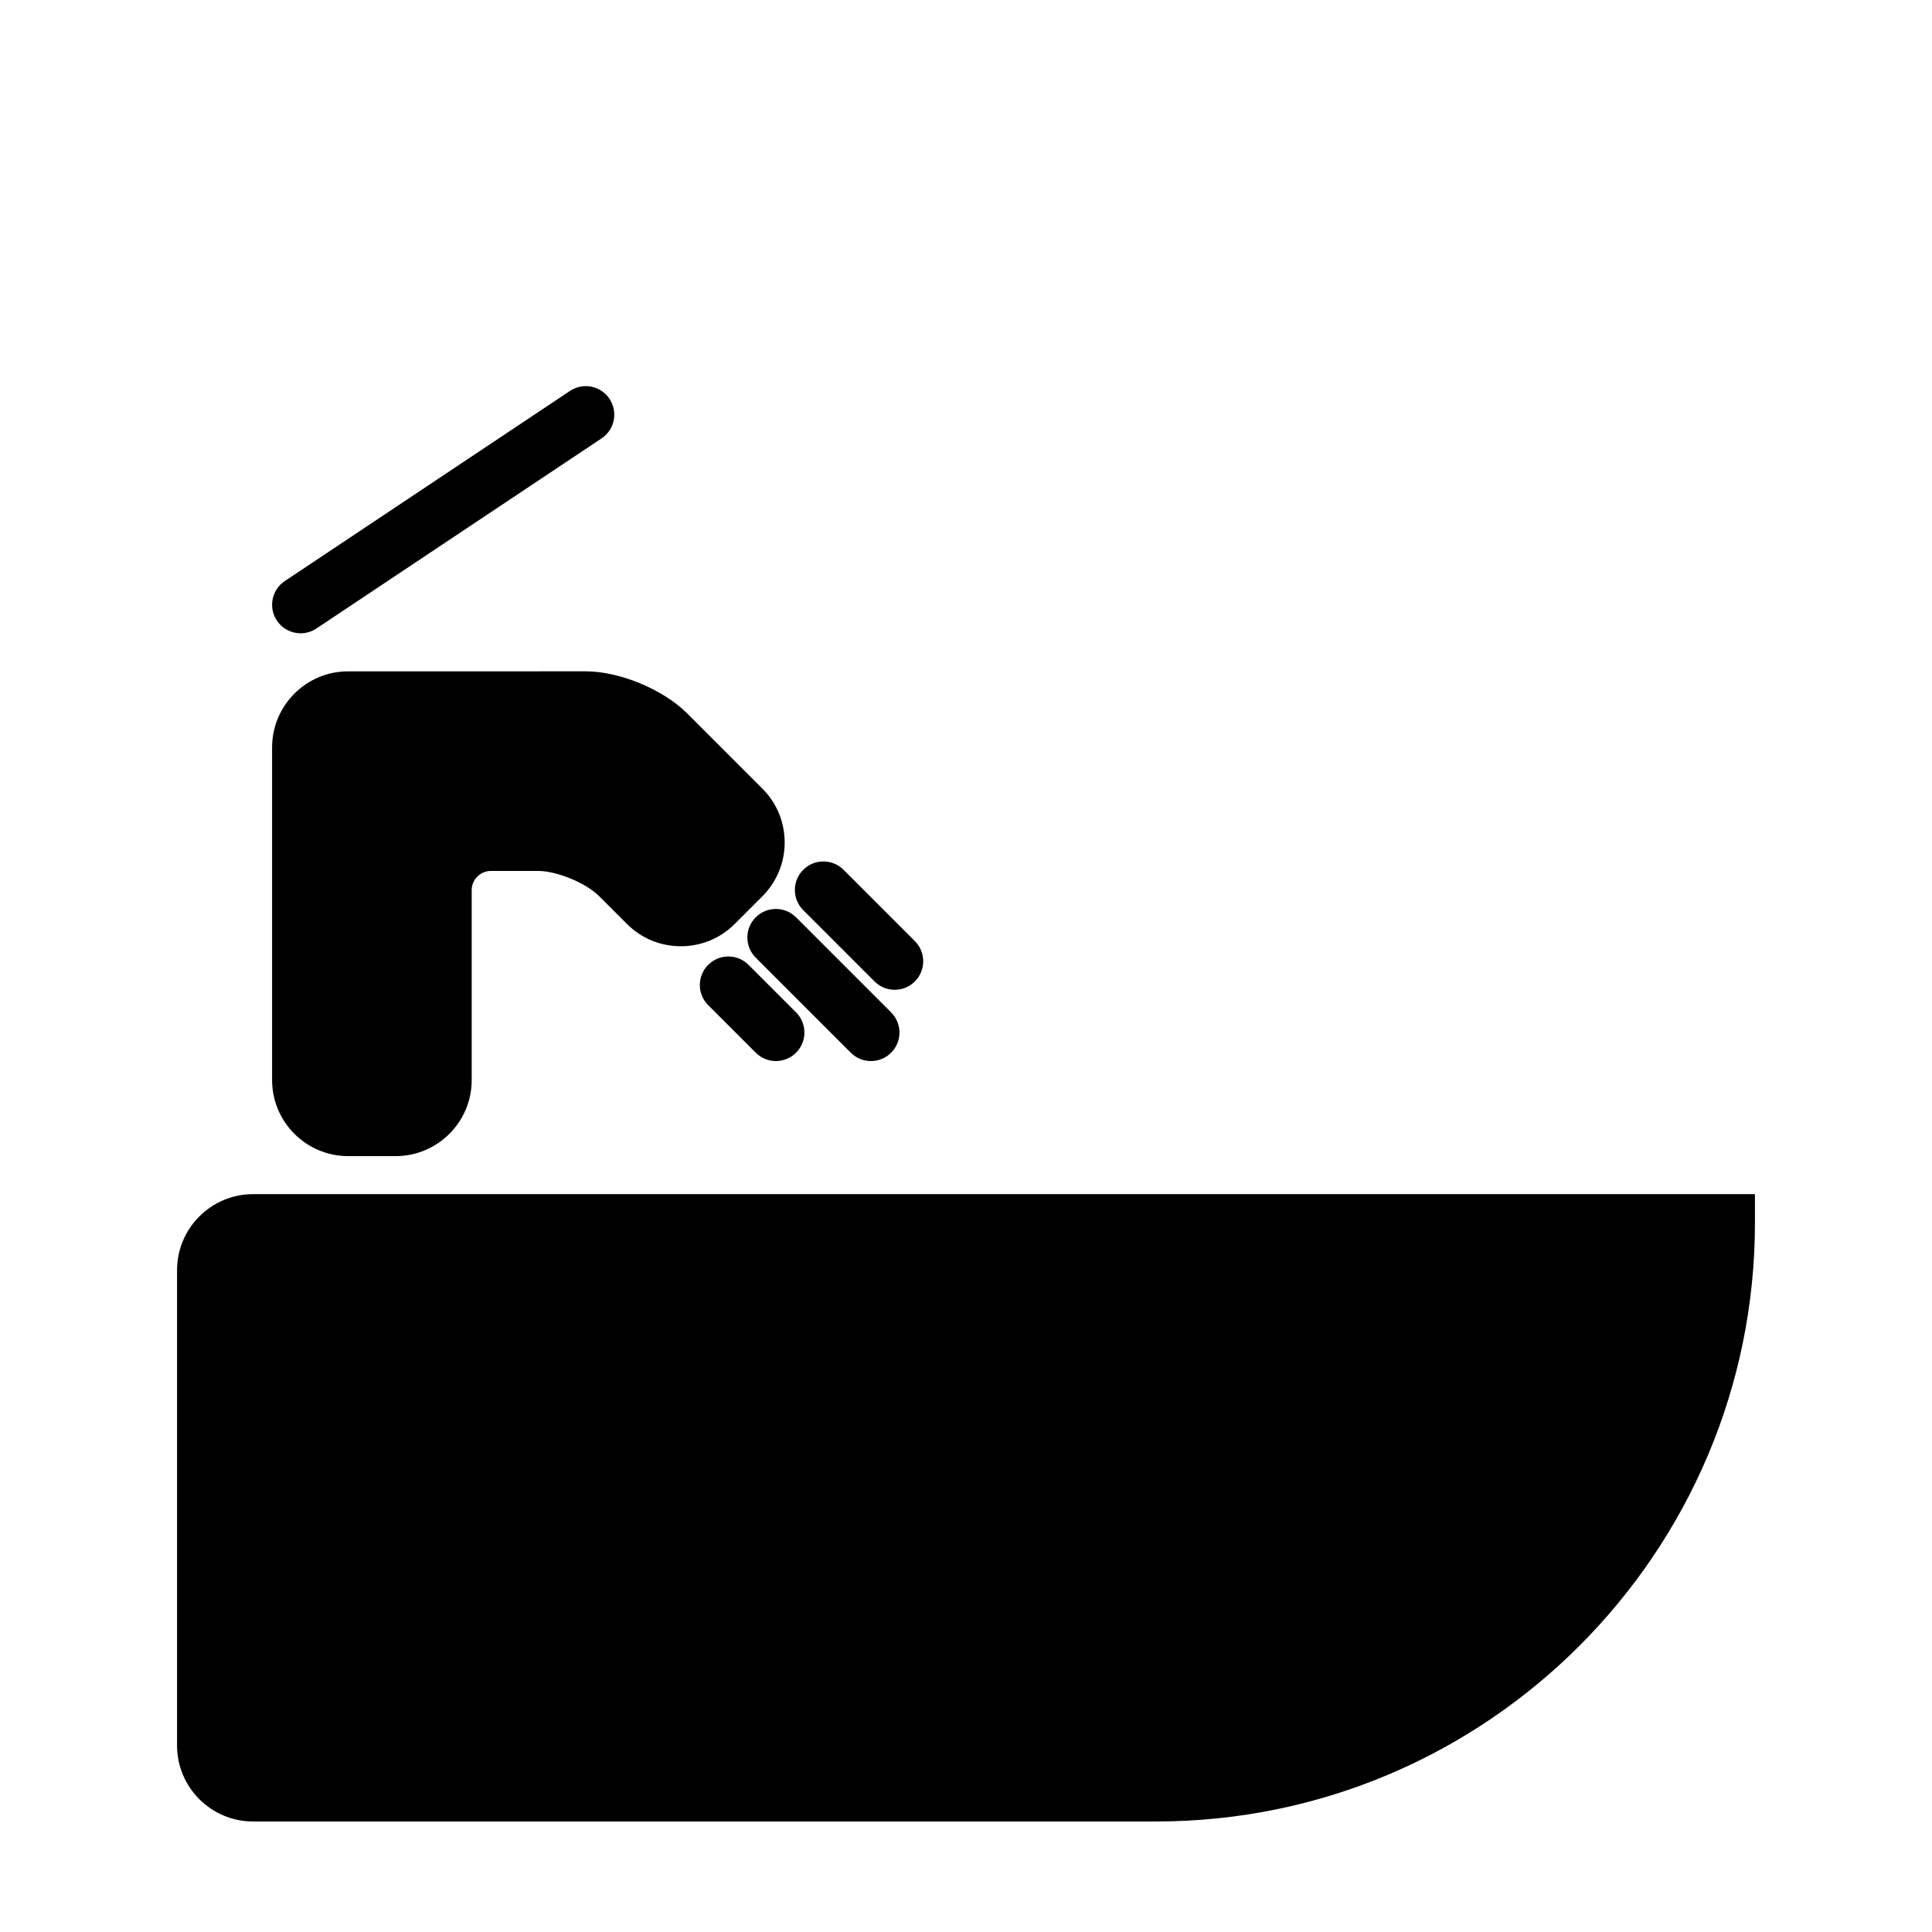<?xml version="1.0" encoding="UTF-8"?>
<!-- The Best Svg Icon site in the world: iconSvg.co, Visit us! https://iconsvg.co -->
<svg fill="#000000" width="800px" height="800px" version="1.1" viewBox="144 144 512 512" xmlns="http://www.w3.org/2000/svg">
 <g>
  <path d="m211.07 460.46c-11.113 0-20.152 9.039-20.152 20.152v125.95c0 11.113 9.039 20.152 20.152 20.152l239.31-0.004c87.508 0 158.7-71.191 158.7-158.7v-7.555z"/>
  <path d="m236.26 321.91c-11.113 0-20.152 9.039-20.152 20.152v88.168c0 11.113 9.039 20.152 20.152 20.152h12.594c11.113 0 20.152-9.039 20.152-20.152v-50.379c0-2.731 2.309-5.039 5.039-5.039h12.594c4.953 0 12.656 3.188 16.156 6.691l7.379 7.379c3.797 3.793 8.855 5.883 14.254 5.883 5.394 0 10.453-2.09 14.246-5.883l7.379-7.379c7.859-7.859 7.859-20.641 0-28.496l-19.977-19.977c-6.336-6.34-17.879-11.121-26.84-11.121z"/>
  <path d="m223.67 311.83c1.441 0 2.898-0.414 4.188-1.27l75.57-50.383c3.473-2.312 4.41-7.008 2.098-10.48-2.312-3.477-7.008-4.414-10.48-2.098l-75.57 50.383c-3.473 2.312-4.41 7.008-2.098 10.48 1.453 2.188 3.852 3.367 6.293 3.367z"/>
  <path d="m331.68 399.69c-2.953 2.949-2.953 7.734 0 10.688l12.594 12.594c1.48 1.48 3.414 2.215 5.348 2.215 1.934 0 3.871-0.734 5.344-2.211 2.953-2.953 2.953-7.734 0-10.688l-12.594-12.594c-2.953-2.953-7.738-2.953-10.691-0.004z"/>
  <path d="m374.81 425.19c1.934 0 3.871-0.734 5.344-2.211 2.953-2.953 2.953-7.734 0-10.688l-25.191-25.191c-2.953-2.953-7.734-2.953-10.688 0-2.953 2.949-2.953 7.738 0 10.688l25.191 25.191c1.473 1.477 3.41 2.211 5.344 2.211z"/>
  <path d="m375.76 404.09c1.477 1.477 3.41 2.211 5.344 2.211 1.934 0 3.871-0.734 5.344-2.211 2.953-2.949 2.953-7.738 0-10.688l-18.895-18.895c-2.953-2.953-7.734-2.953-10.688 0-2.953 2.949-2.953 7.738 0 10.688z"/>
 </g>
</svg>